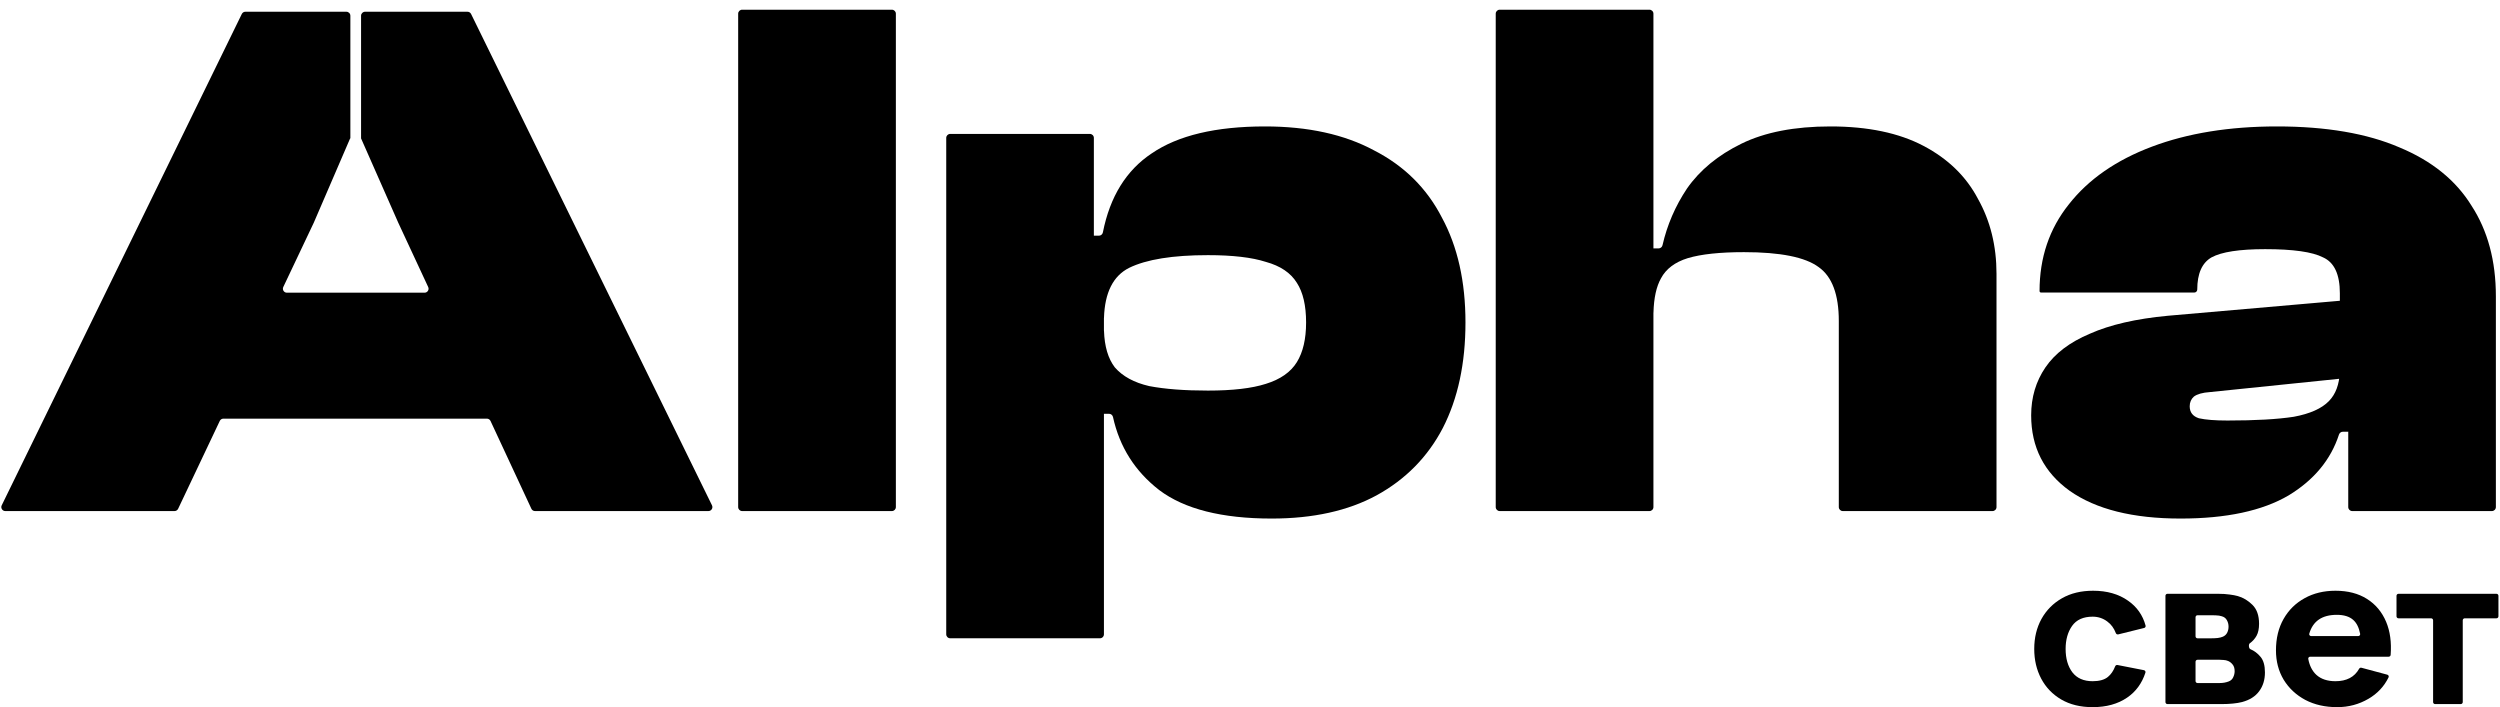 <svg width="251" height="71" viewBox="0 0 251 71" fill="none" xmlns="http://www.w3.org/2000/svg">
<path d="M210.102 70.998C211.473 70.998 212.626 70.68 213.56 70.044C214.437 69.446 215.051 68.61 215.4 67.535C215.436 67.424 215.365 67.308 215.25 67.285L212.595 66.766C212.496 66.747 212.399 66.805 212.363 66.899C212.189 67.352 211.947 67.706 211.634 67.963C211.284 68.25 210.773 68.393 210.102 68.393C209.204 68.393 208.526 68.096 208.066 67.501C207.614 66.9 207.388 66.117 207.388 65.153C207.388 64.231 207.603 63.462 208.034 62.847C208.471 62.225 209.161 61.914 210.102 61.914C210.649 61.914 211.138 62.074 211.568 62.396C211.959 62.682 212.245 63.07 212.427 63.559C212.464 63.659 212.568 63.719 212.671 63.693L215.273 63.048C215.379 63.022 215.444 62.915 215.416 62.81C215.132 61.758 214.542 60.923 213.647 60.304C212.706 59.641 211.539 59.31 210.146 59.31C208.942 59.31 207.899 59.562 207.016 60.068C206.133 60.574 205.448 61.268 204.959 62.15C204.477 63.031 204.237 64.033 204.237 65.153C204.237 66.261 204.47 67.255 204.937 68.137C205.404 69.019 206.075 69.716 206.95 70.229C207.826 70.741 208.876 70.998 210.102 70.998Z" fill="black"/>
<path d="M217.411 70.49C217.411 70.6 217.501 70.69 217.611 70.69H223.067C223.454 70.69 223.822 70.673 224.172 70.639C224.53 70.605 224.84 70.553 225.103 70.485C225.869 70.28 226.441 69.918 226.821 69.398C227.207 68.879 227.4 68.25 227.4 67.512C227.4 66.821 227.255 66.302 226.963 65.953C226.671 65.598 226.328 65.338 225.934 65.174V65.174C225.773 65.103 225.737 64.686 225.882 64.586C225.884 64.584 225.887 64.582 225.89 64.579C226.168 64.381 226.39 64.132 226.558 63.831C226.726 63.523 226.81 63.123 226.81 62.631C226.81 61.797 226.587 61.162 226.142 60.724C225.697 60.287 225.205 59.993 224.665 59.843C224.446 59.781 224.172 59.73 223.844 59.689C223.516 59.641 223.133 59.617 222.695 59.617H217.611C217.501 59.617 217.411 59.707 217.411 59.817V70.49ZM220.632 64.087C220.521 64.087 220.432 63.998 220.432 63.887V61.97C220.432 61.86 220.521 61.77 220.632 61.77H221.995C222.061 61.77 222.214 61.774 222.454 61.78C222.702 61.787 222.907 61.818 223.067 61.873C223.308 61.941 223.479 62.074 223.582 62.273C223.691 62.464 223.746 62.679 223.746 62.919C223.746 63.144 223.698 63.349 223.603 63.534C223.509 63.711 223.366 63.841 223.177 63.923C223.038 63.985 222.863 64.029 222.651 64.056C222.447 64.077 222.228 64.087 221.995 64.087H220.632ZM220.632 68.578C220.521 68.578 220.432 68.488 220.432 68.378V66.44C220.432 66.33 220.521 66.24 220.632 66.24H222.848C222.951 66.24 223.082 66.247 223.242 66.261C223.41 66.268 223.563 66.302 223.702 66.363C223.87 66.432 224.019 66.548 224.151 66.712C224.289 66.876 224.358 67.102 224.358 67.389C224.358 67.594 224.311 67.795 224.216 67.993C224.129 68.192 223.979 68.332 223.768 68.414C223.49 68.523 223.184 68.578 222.848 68.578H220.632Z" fill="black"/>
<path d="M234.656 70.998C235.794 70.998 236.841 70.717 237.797 70.157C238.692 69.636 239.363 68.92 239.81 68.01C239.865 67.9 239.802 67.77 239.684 67.738L237.092 67.042C236.999 67.017 236.903 67.062 236.856 67.145C236.391 67.977 235.599 68.393 234.481 68.393C233.672 68.393 233.033 68.181 232.566 67.758C232.152 67.375 231.879 66.842 231.75 66.159C231.727 66.04 231.821 65.933 231.942 65.933H239.825C239.928 65.933 240.015 65.854 240.022 65.751C240.117 64.487 239.966 63.383 239.57 62.437C239.154 61.446 238.512 60.677 237.644 60.13C236.776 59.583 235.721 59.31 234.481 59.31C233.314 59.31 232.282 59.559 231.385 60.058C230.487 60.55 229.783 61.244 229.273 62.139C228.762 63.035 228.507 64.087 228.507 65.297C228.507 66.404 228.766 67.389 229.284 68.25C229.809 69.104 230.531 69.777 231.45 70.27C232.377 70.755 233.445 70.998 234.656 70.998ZM234.613 61.729C235.327 61.729 235.875 61.897 236.254 62.232C236.6 62.532 236.835 62.999 236.959 63.634C236.983 63.753 236.889 63.862 236.767 63.862H232.038C231.911 63.862 231.815 63.743 231.851 63.62C232.215 62.359 233.136 61.729 234.613 61.729Z" fill="black"/>
<path d="M244.283 70.49C244.283 70.6 244.373 70.69 244.483 70.69H247.06C247.17 70.69 247.26 70.6 247.26 70.49V62.278C247.26 62.167 247.349 62.078 247.46 62.078H250.644C250.754 62.078 250.844 61.988 250.844 61.878V59.817C250.844 59.707 250.754 59.617 250.644 59.617H240.809C240.699 59.617 240.609 59.707 240.609 59.817V61.878C240.609 61.988 240.699 62.078 240.809 62.078H244.083C244.194 62.078 244.283 62.167 244.283 62.278V70.49Z" fill="black"/>
<path d="M89.945 50.911C89.945 51.132 89.766 51.311 89.545 51.311H74.512C74.291 51.311 74.112 51.132 74.112 50.911V1.374C74.112 1.153 74.291 0.974 74.512 0.974H89.545C89.766 0.974 89.945 1.153 89.945 1.374V50.911Z" fill="black"/>
<path d="M127.679 52.063C122.682 52.063 118.92 51.111 116.393 49.208C113.954 47.321 112.404 44.874 111.744 41.867C111.703 41.68 111.539 41.544 111.348 41.544H109.635C109.414 41.544 109.235 41.365 109.235 41.144V33.229C109.235 33.008 109.414 32.829 109.635 32.829H110.435C110.656 32.829 110.834 33.009 110.842 33.229C110.894 34.789 111.257 36.008 111.93 36.886C112.716 37.788 113.867 38.414 115.383 38.764C116.955 39.065 118.92 39.215 121.278 39.215C123.749 39.215 125.686 38.99 127.089 38.539C128.549 38.088 129.588 37.362 130.205 36.36C130.823 35.359 131.132 34.031 131.132 32.378C131.132 30.675 130.823 29.348 130.205 28.396C129.588 27.395 128.549 26.694 127.089 26.293C125.686 25.842 123.749 25.617 121.278 25.617C117.741 25.617 115.102 26.042 113.362 26.894C111.76 27.703 110.92 29.373 110.841 31.903C110.834 32.123 110.656 32.303 110.435 32.303H109.584C109.384 32.303 109.215 32.156 109.188 31.957L108.118 24.117C108.085 23.877 108.272 23.663 108.514 23.663H110.332C110.526 23.663 110.691 23.524 110.729 23.334C111.439 19.745 113.074 17.1 115.635 15.399C118.274 13.596 122.064 12.694 127.005 12.694C131.328 12.694 134.978 13.495 137.953 15.098C140.985 16.651 143.259 18.905 144.775 21.86C146.347 24.765 147.133 28.271 147.133 32.378C147.133 36.486 146.375 40.017 144.859 42.972C143.343 45.877 141.126 48.131 138.206 49.734C135.343 51.286 131.833 52.063 127.679 52.063ZM110.835 63.684C110.835 63.905 110.656 64.084 110.435 64.084H95.402C95.181 64.084 95.002 63.905 95.002 63.684V13.845C95.002 13.624 95.181 13.445 95.402 13.445H109.424C109.645 13.445 109.824 13.624 109.824 13.845V23.944C109.824 24.053 109.868 24.157 109.946 24.232L110.713 24.973C110.791 25.048 110.835 25.152 110.835 25.26V63.684Z" fill="black"/>
<path d="M200.449 50.911C200.449 51.132 200.27 51.311 200.049 51.311H185.016C184.795 51.311 184.616 51.132 184.616 50.911V32.228C184.616 29.573 183.942 27.77 182.595 26.819C181.247 25.817 178.749 25.316 175.099 25.316C172.685 25.316 170.804 25.516 169.457 25.917C168.165 26.318 167.267 26.994 166.762 27.946C166.298 28.773 166.047 29.917 166.009 31.377C166.003 31.598 165.825 31.777 165.604 31.777H164.467C164.246 31.777 164.067 31.598 164.067 31.377V25.34C164.067 25.119 164.246 24.94 164.467 24.94H166.521C166.71 24.94 166.873 24.807 166.915 24.623C167.379 22.589 168.198 20.692 169.373 18.93C170.664 17.077 172.489 15.574 174.847 14.422C177.205 13.27 180.181 12.694 183.774 12.694C187.536 12.694 190.652 13.345 193.122 14.648C195.593 15.95 197.417 17.728 198.596 19.982C199.832 22.186 200.449 24.69 200.449 27.495V50.911ZM166.004 50.911C166.004 51.132 165.825 51.311 165.604 51.311H150.571C150.35 51.311 150.171 51.132 150.171 50.911V1.374C150.171 1.153 150.35 0.974 150.571 0.974H165.604C165.825 0.974 166.004 1.153 166.004 1.374V50.911Z" fill="black"/>
<path d="M250.586 50.911C250.586 51.132 250.407 51.311 250.186 51.311H236.164C235.943 51.311 235.764 51.132 235.764 50.911V43.297C235.764 43.076 235.585 42.897 235.364 42.897H235.322C235.101 42.897 234.922 42.718 234.922 42.497V29.448C234.922 27.545 234.36 26.343 233.237 25.842C232.17 25.291 230.233 25.015 227.426 25.015C224.843 25.015 223.047 25.291 222.036 25.842C221.082 26.393 220.604 27.47 220.604 29.073V29.073C220.604 29.239 220.47 29.373 220.304 29.373H204.922C204.839 29.373 204.771 29.306 204.771 29.223V29.223C204.771 25.867 205.754 22.962 207.719 20.508C209.684 18.003 212.463 16.075 216.057 14.723C219.65 13.37 223.833 12.694 228.605 12.694C233.546 12.694 237.645 13.395 240.901 14.798C244.157 16.15 246.572 18.104 248.144 20.658C249.772 23.162 250.586 26.193 250.586 29.749V50.911ZM218.92 52.063C214.148 52.063 210.442 51.136 207.803 49.283C205.22 47.43 203.929 44.9 203.929 41.695C203.929 39.892 204.406 38.289 205.361 36.886C206.315 35.484 207.803 34.357 209.824 33.505C211.846 32.604 214.456 32.003 217.657 31.702L235.329 30.162C235.563 30.142 235.764 30.326 235.764 30.561V37.577C235.764 37.782 235.609 37.954 235.405 37.975L221.868 39.366C221.138 39.416 220.604 39.566 220.268 39.816C219.987 40.067 219.846 40.392 219.846 40.793C219.846 41.394 220.155 41.795 220.773 41.995C221.447 42.145 222.401 42.221 223.636 42.221C226.444 42.221 228.661 42.095 230.29 41.845C231.918 41.544 233.097 41.019 233.827 40.267C234.502 39.572 234.865 38.599 234.915 37.347C234.923 37.165 235.046 37.005 235.223 36.96L235.602 36.863C235.855 36.799 236.101 36.99 236.101 37.251V42.947C236.101 43.168 235.921 43.347 235.701 43.347H235.22C235.043 43.347 234.888 43.464 234.833 43.633C234.011 46.155 232.328 48.189 229.784 49.734C227.145 51.286 223.524 52.063 218.92 52.063Z" fill="black"/>
<path fill-rule="evenodd" clip-rule="evenodd" d="M35.177 1.579C35.177 1.358 34.998 1.179 34.777 1.179H24.636C24.483 1.179 24.344 1.266 24.277 1.404L0.172 50.735C0.043 51.001 0.236 51.311 0.532 51.311H17.522C17.677 51.311 17.817 51.222 17.884 51.082L22.066 42.261C22.133 42.121 22.273 42.032 22.428 42.032H48.885C49.041 42.032 49.182 42.123 49.248 42.264L53.351 51.079C53.416 51.22 53.558 51.311 53.714 51.311H71.125C71.421 51.311 71.614 51 71.484 50.734L47.296 1.403C47.229 1.266 47.09 1.179 46.937 1.179H36.651C36.43 1.179 36.251 1.358 36.251 1.579V13.898C36.251 13.899 36.251 13.899 36.252 13.899V13.899C36.252 13.899 36.253 13.899 36.253 13.9L39.982 22.354L42.991 28.819C43.114 29.084 42.92 29.387 42.628 29.387H28.803C28.51 29.387 28.316 29.081 28.442 28.816L31.506 22.354L35.147 13.909C35.149 13.903 35.155 13.899 35.161 13.899V13.899C35.17 13.899 35.177 13.892 35.177 13.883V1.579Z" fill="black"/>
</svg>
